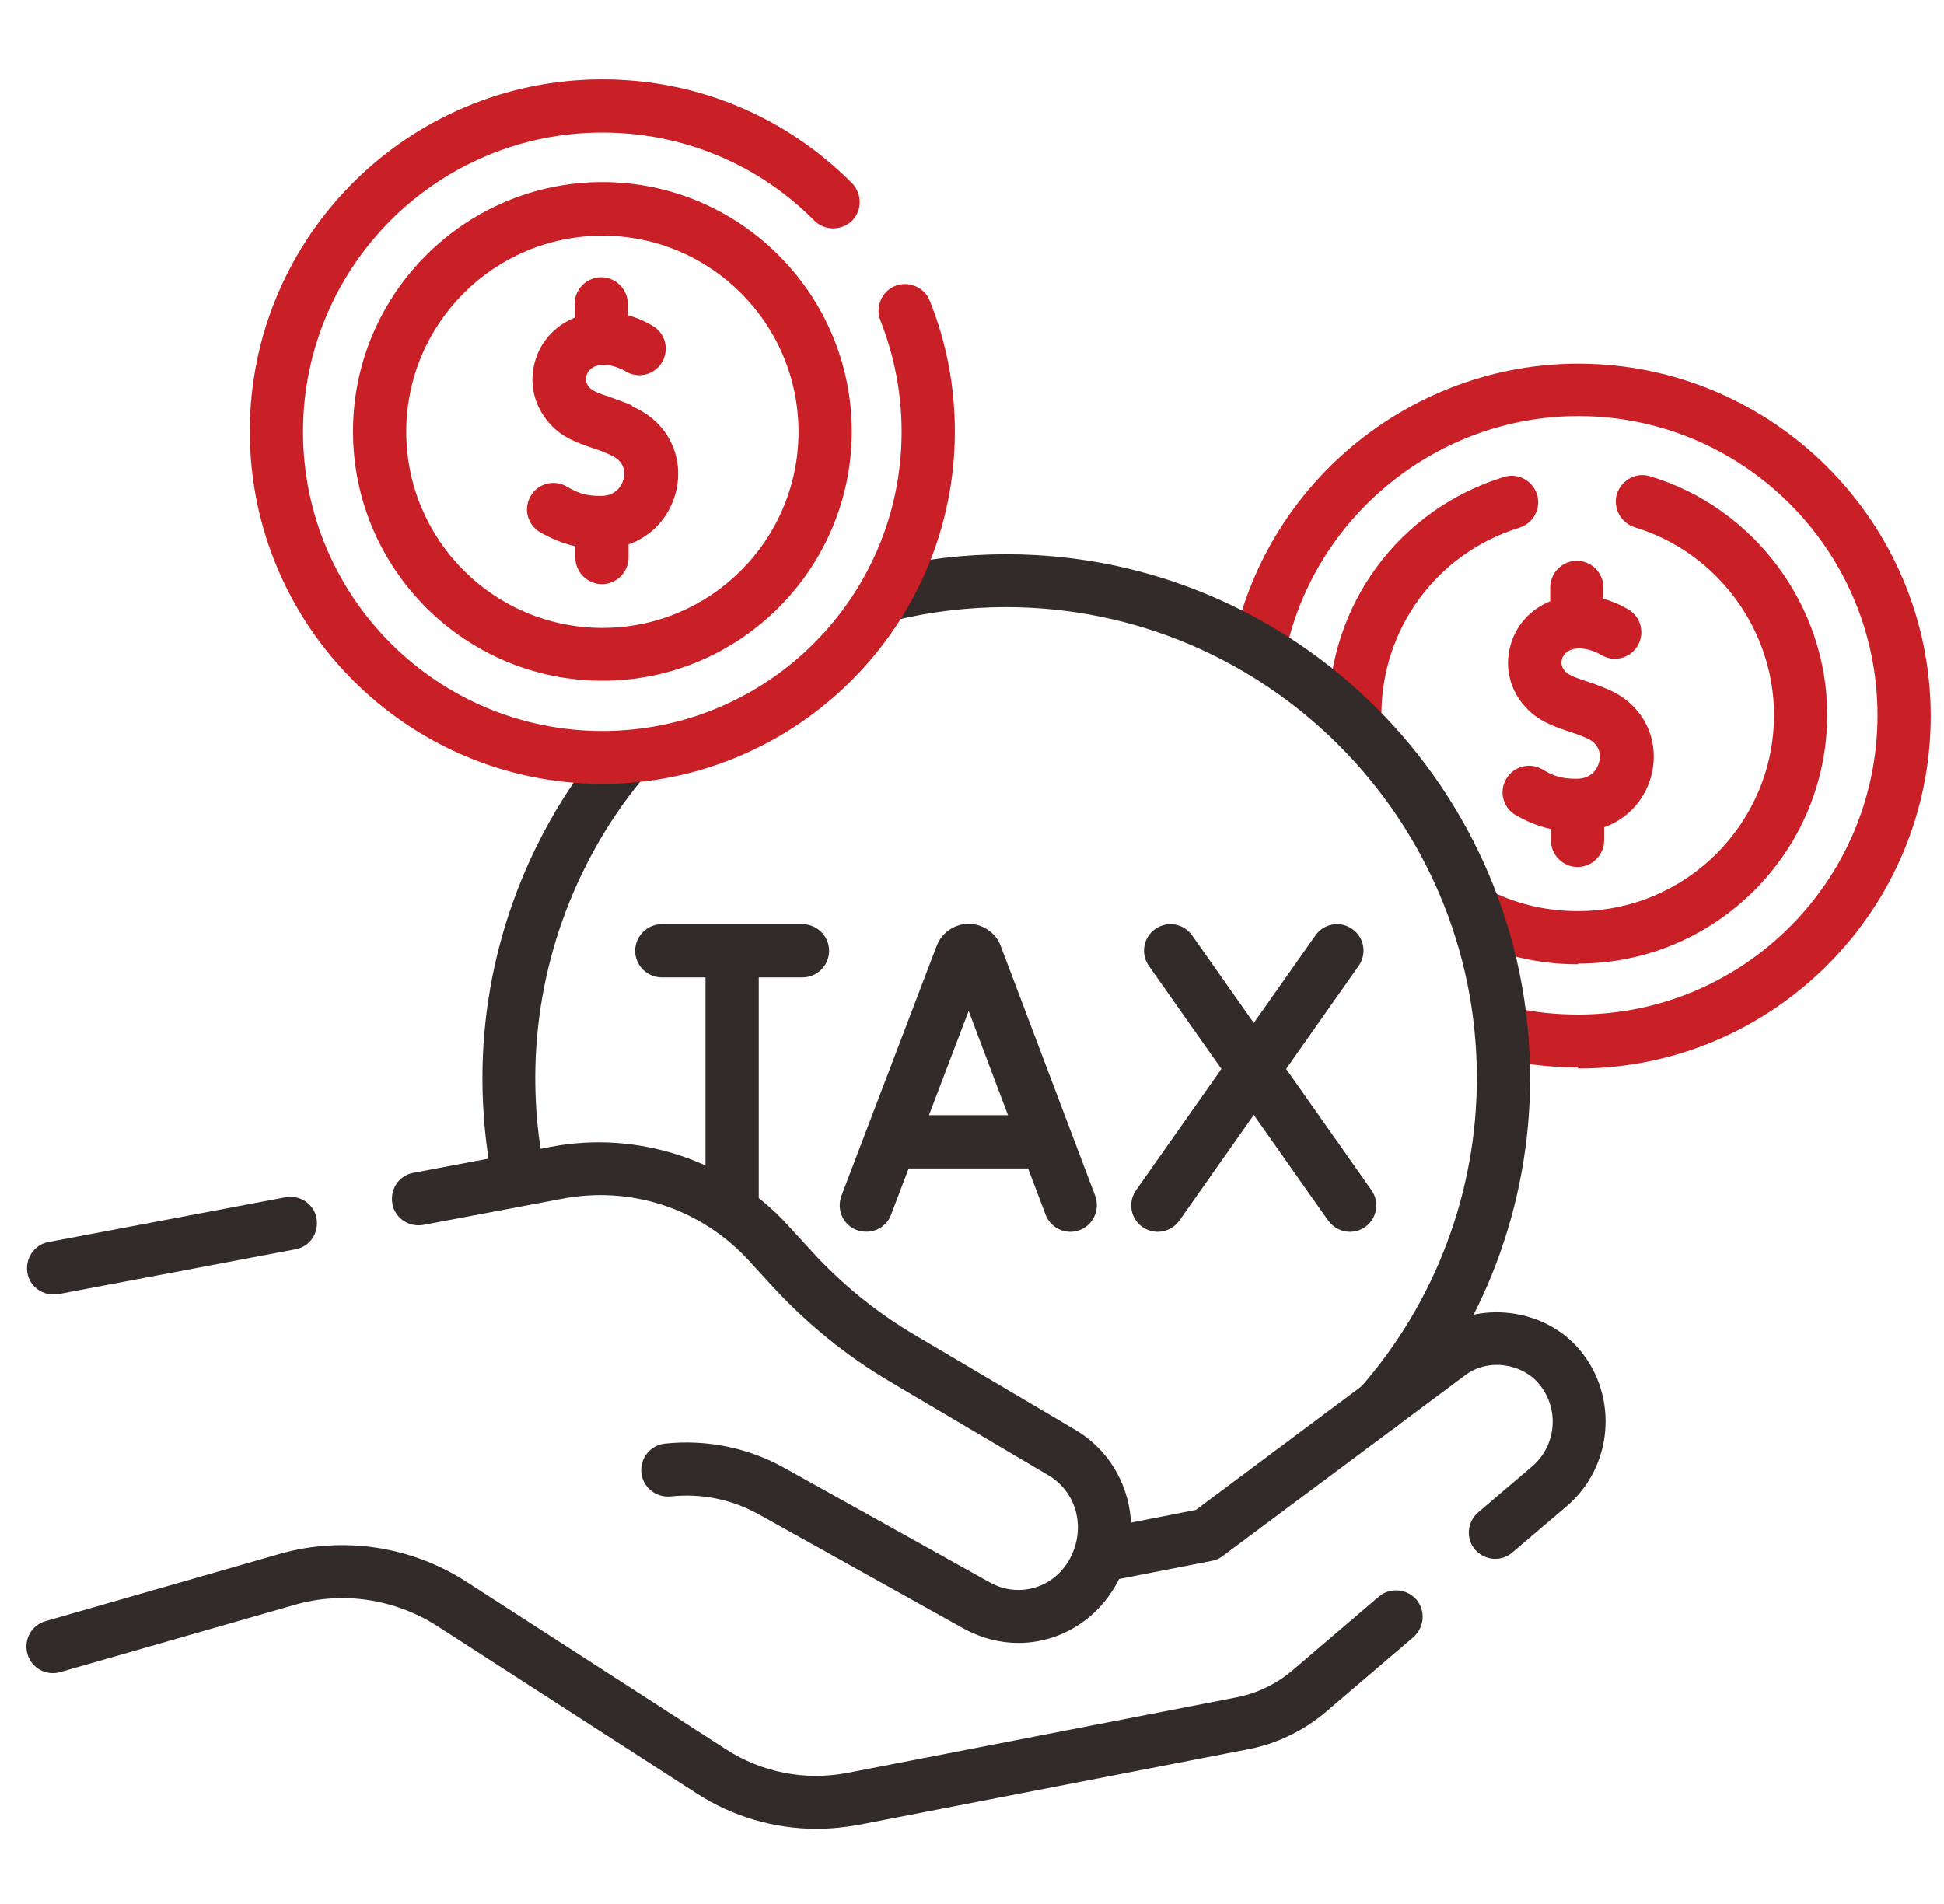 <svg width="49" height="48" viewBox="0 0 49 48" fill="none" xmlns="http://www.w3.org/2000/svg">
<g clip-path="url(#clip0_128_6051)">
<path d="M39.77 26.911C39.127 26.911 38.484 26.837 37.859 26.708C37.501 26.626 37.271 26.277 37.354 25.909C37.437 25.551 37.795 25.321 38.153 25.404C38.677 25.523 39.228 25.578 39.78 25.578C43.942 25.578 47.324 22.197 47.324 18.034C47.324 13.872 43.942 10.49 39.78 10.49C36.251 10.49 33.155 12.99 32.41 16.426C32.328 16.785 31.978 17.014 31.62 16.941C31.262 16.858 31.032 16.509 31.105 16.151C31.988 12.098 35.636 9.167 39.78 9.167C44.677 9.167 48.665 13.155 48.665 18.053C48.665 22.95 44.677 26.938 39.78 26.938L39.77 26.911Z" fill="#C91F26"/>
<path d="M39.771 24.31C38.815 24.31 37.906 24.108 37.06 23.695C36.73 23.538 36.592 23.134 36.748 22.803C36.904 22.473 37.299 22.326 37.639 22.491C38.301 22.812 39.027 22.969 39.771 22.969C42.5 22.969 44.715 20.754 44.715 18.025C44.715 15.857 43.272 13.918 41.204 13.293C40.855 13.183 40.653 12.815 40.754 12.457C40.864 12.108 41.232 11.896 41.59 12.007C44.218 12.797 46.056 15.269 46.056 18.016C46.056 21.48 43.235 24.292 39.78 24.292L39.771 24.31Z" fill="#C91F26"/>
<path d="M34.157 18.696C33.79 18.696 33.486 18.393 33.486 18.025C33.486 15.25 35.26 12.843 37.906 12.025C38.264 11.915 38.632 12.117 38.742 12.466C38.852 12.815 38.65 13.192 38.301 13.302C36.215 13.945 34.819 15.847 34.819 18.025C34.819 18.393 34.516 18.696 34.148 18.696H34.157Z" fill="#C91F26"/>
<path d="M40.516 17.373C40.305 17.281 40.112 17.216 39.947 17.161C39.671 17.069 39.533 17.014 39.45 16.922C39.368 16.831 39.34 16.729 39.368 16.628C39.395 16.518 39.478 16.426 39.597 16.38C39.938 16.261 40.323 16.491 40.342 16.5C40.654 16.702 41.059 16.61 41.261 16.307C41.463 15.994 41.38 15.581 41.068 15.379C41.022 15.351 40.774 15.195 40.415 15.094V14.809C40.415 14.441 40.112 14.138 39.745 14.138C39.377 14.138 39.074 14.441 39.074 14.809V15.158C38.568 15.36 38.192 15.783 38.063 16.307C37.925 16.849 38.063 17.4 38.449 17.823C38.761 18.172 39.138 18.301 39.506 18.429C39.653 18.475 39.809 18.53 39.983 18.604C40.351 18.76 40.342 19.063 40.314 19.183C40.268 19.403 40.094 19.633 39.745 19.633H39.726C39.349 19.633 39.147 19.559 38.872 19.394C38.55 19.21 38.146 19.321 37.962 19.642C37.778 19.964 37.888 20.368 38.21 20.552C38.486 20.708 38.761 20.828 39.092 20.901V21.186C39.092 21.553 39.395 21.857 39.763 21.857C40.13 21.857 40.434 21.553 40.434 21.186V20.855C41.049 20.635 41.509 20.12 41.647 19.449C41.821 18.576 41.38 17.74 40.535 17.382L40.516 17.373Z" fill="#C91F26"/>
<path d="M34.791 36.099C34.635 36.099 34.479 36.044 34.35 35.934C34.075 35.686 34.047 35.272 34.286 34.987C36.179 32.828 37.226 30.053 37.226 27.177C37.226 20.635 31.906 15.305 25.355 15.305C24.427 15.305 23.498 15.415 22.598 15.627C22.24 15.71 21.881 15.489 21.799 15.131C21.716 14.772 21.936 14.414 22.295 14.331C23.296 14.092 24.326 13.973 25.364 13.973C32.641 13.973 38.568 19.9 38.568 27.177C38.568 30.375 37.41 33.462 35.306 35.87C35.177 36.017 34.984 36.099 34.801 36.099H34.791Z" fill="#332A2A"/>
<path d="M13.061 30.292C12.748 30.292 12.473 30.071 12.408 29.75C12.243 28.904 12.16 28.041 12.16 27.177C12.16 24.145 13.217 21.177 15.137 18.824C15.376 18.54 15.79 18.494 16.075 18.733C16.359 18.962 16.405 19.385 16.166 19.67C14.439 21.783 13.492 24.448 13.492 27.177C13.492 27.958 13.566 28.739 13.722 29.492C13.796 29.851 13.557 30.209 13.198 30.273C13.152 30.273 13.116 30.283 13.07 30.283L13.061 30.292Z" fill="#332A2A"/>
<path d="M26.98 31.055C26.713 31.055 26.456 30.889 26.355 30.623L24.416 25.486L22.459 30.623C22.331 30.972 21.945 31.137 21.595 31.009C21.246 30.88 21.081 30.494 21.209 30.145L23.608 23.851C23.736 23.511 24.058 23.29 24.416 23.29C24.775 23.29 25.105 23.52 25.225 23.851L27.605 30.145C27.733 30.494 27.559 30.88 27.219 31.009C27.145 31.036 27.063 31.055 26.98 31.055Z" fill="#332A2A"/>
<path d="M26.228 29.456H22.599C22.231 29.456 21.928 29.153 21.928 28.785C21.928 28.418 22.231 28.114 22.599 28.114H26.228C26.596 28.114 26.899 28.418 26.899 28.785C26.899 29.153 26.596 29.456 26.228 29.456Z" fill="#332A2A"/>
<path d="M34.029 31.055C33.817 31.055 33.615 30.953 33.477 30.77L28.956 24.347C28.745 24.044 28.819 23.63 29.122 23.419C29.425 23.207 29.839 23.281 30.05 23.584L34.571 30.007C34.782 30.31 34.709 30.724 34.405 30.935C34.286 31.018 34.157 31.055 34.02 31.055H34.029Z" fill="#332A2A"/>
<path d="M29.186 31.055C29.057 31.055 28.919 31.018 28.8 30.935C28.496 30.724 28.423 30.31 28.634 30.007L33.155 23.584C33.366 23.281 33.78 23.207 34.083 23.419C34.386 23.63 34.46 24.044 34.248 24.347L29.728 30.77C29.599 30.953 29.388 31.055 29.176 31.055H29.186Z" fill="#332A2A"/>
<path d="M20.227 24.641H16.68C16.313 24.641 16.01 24.338 16.01 23.97C16.01 23.602 16.313 23.299 16.68 23.299H20.227C20.595 23.299 20.898 23.602 20.898 23.97C20.898 24.338 20.595 24.641 20.227 24.641Z" fill="#332A2A"/>
<path d="M18.454 31.055C18.086 31.055 17.783 30.751 17.783 30.384V24.163C17.783 23.795 18.086 23.492 18.454 23.492C18.822 23.492 19.125 23.795 19.125 24.163V30.384C19.125 30.751 18.822 31.055 18.454 31.055Z" fill="#332A2A"/>
<path d="M27.781 39.876C27.468 39.876 27.184 39.655 27.128 39.334C27.055 38.975 27.294 38.617 27.652 38.553L30.142 38.066L36.124 33.6C37.245 32.764 38.936 32.966 39.827 34.041C40.801 35.217 40.654 36.981 39.487 37.974L38.118 39.141C37.843 39.38 37.42 39.343 37.181 39.067C36.942 38.791 36.979 38.369 37.255 38.13L38.624 36.963C39.23 36.439 39.313 35.52 38.798 34.895C38.348 34.353 37.484 34.243 36.924 34.675L30.813 39.233C30.73 39.297 30.639 39.334 30.538 39.352L27.9 39.867C27.9 39.867 27.818 39.876 27.772 39.876H27.781Z" fill="#332A2A"/>
<path d="M20.576 46.105C19.52 46.105 18.472 45.802 17.562 45.214L11.029 40.997C9.954 40.307 8.631 40.105 7.409 40.464L1.519 42.154C1.161 42.255 0.793 42.053 0.692 41.695C0.591 41.337 0.793 40.969 1.151 40.868L7.041 39.177C8.64 38.718 10.358 38.975 11.755 39.876L18.288 44.093C19.207 44.69 20.31 44.902 21.385 44.69L31.18 42.788C31.685 42.687 32.163 42.458 32.558 42.127L34.755 40.252C35.03 40.013 35.462 40.05 35.701 40.326C35.94 40.611 35.903 41.024 35.627 41.272L33.431 43.147C32.862 43.634 32.172 43.965 31.447 44.102L21.651 46.004C21.293 46.069 20.935 46.105 20.585 46.105H20.576Z" fill="#332A2A"/>
<path d="M1.345 32.635C1.032 32.635 0.748 32.414 0.692 32.093C0.628 31.735 0.858 31.376 1.225 31.312L7.198 30.182C7.556 30.117 7.915 30.347 7.979 30.715C8.043 31.082 7.814 31.431 7.446 31.496L1.473 32.626C1.473 32.626 1.391 32.635 1.345 32.635Z" fill="#332A2A"/>
<path d="M25.667 41.419C25.207 41.419 24.739 41.3 24.297 41.061L19.124 38.176C18.444 37.799 17.682 37.643 16.901 37.725C16.542 37.762 16.202 37.496 16.166 37.128C16.129 36.761 16.395 36.43 16.763 36.393C17.81 36.283 18.858 36.494 19.777 37.009L24.95 39.894C25.657 40.289 26.521 40.05 26.935 39.352C27.394 38.571 27.155 37.624 26.429 37.193L22.432 34.831C21.33 34.179 20.337 33.37 19.474 32.433L18.885 31.79C17.672 30.466 15.899 29.878 14.135 30.227L10.671 30.88C10.312 30.944 9.954 30.715 9.89 30.347C9.825 29.979 10.055 29.63 10.423 29.566L13.878 28.913C16.064 28.491 18.362 29.244 19.859 30.889L20.448 31.532C21.219 32.378 22.111 33.103 23.103 33.682L27.1 36.044C28.46 36.843 28.919 38.617 28.111 39.986C27.569 40.914 26.631 41.419 25.667 41.419Z" fill="#332A2A"/>
<path d="M15.182 19.762C10.285 19.762 6.297 15.774 6.297 10.876C6.297 5.979 10.285 2 15.182 2C17.562 2 19.795 2.928 21.477 4.619C21.734 4.885 21.734 5.308 21.477 5.565C21.21 5.822 20.787 5.822 20.53 5.565C19.106 4.132 17.204 3.342 15.182 3.342C11.02 3.342 7.638 6.723 7.638 10.886C7.638 15.048 11.02 18.429 15.182 18.429C19.345 18.429 22.726 15.048 22.726 10.886C22.726 9.911 22.543 8.974 22.193 8.083C22.055 7.743 22.221 7.348 22.561 7.21C22.901 7.072 23.296 7.238 23.434 7.578C23.856 8.625 24.068 9.737 24.068 10.876C24.068 15.774 20.08 19.762 15.182 19.762Z" fill="#C91F26"/>
<path d="M15.184 17.161C11.719 17.161 8.898 14.341 8.898 10.876C8.898 7.412 11.719 4.591 15.184 4.591C18.648 4.591 21.469 7.412 21.469 10.876C21.469 14.341 18.648 17.161 15.184 17.161ZM15.184 5.942C12.454 5.942 10.24 8.157 10.24 10.886C10.24 13.615 12.454 15.829 15.184 15.829C17.913 15.829 20.127 13.615 20.127 10.886C20.127 8.157 17.913 5.942 15.184 5.942Z" fill="#C91F26"/>
<path d="M15.936 10.224C15.724 10.132 15.531 10.068 15.357 10.003C15.081 9.912 14.943 9.856 14.861 9.774C14.778 9.682 14.75 9.581 14.778 9.48C14.806 9.369 14.888 9.277 15.008 9.232C15.348 9.112 15.733 9.342 15.752 9.351C16.064 9.553 16.469 9.461 16.671 9.158C16.873 8.846 16.79 8.432 16.478 8.23C16.432 8.202 16.184 8.046 15.825 7.945V7.66C15.825 7.293 15.522 6.989 15.155 6.989C14.787 6.989 14.484 7.293 14.484 7.66V8.009C13.979 8.212 13.602 8.634 13.473 9.158C13.335 9.7 13.473 10.252 13.859 10.683C14.171 11.033 14.548 11.161 14.916 11.29C15.063 11.336 15.219 11.391 15.394 11.474C15.761 11.63 15.752 11.933 15.724 12.053C15.678 12.264 15.504 12.503 15.155 12.503H15.136C14.759 12.503 14.557 12.429 14.282 12.264C13.96 12.08 13.556 12.19 13.372 12.512C13.188 12.834 13.299 13.238 13.62 13.422C13.896 13.578 14.171 13.697 14.502 13.771V14.056C14.502 14.423 14.806 14.726 15.173 14.726C15.541 14.726 15.844 14.423 15.844 14.056V13.725C16.459 13.504 16.919 12.99 17.057 12.319C17.231 11.446 16.79 10.61 15.945 10.252L15.936 10.224Z" fill="#C91F26"/>
</g>
<defs>
<clipPath id="clip0_128_6051">
<rect width="48" height="48" fill="white" transform="translate(0.666)"/>
</clipPath>
</defs>
</svg>
